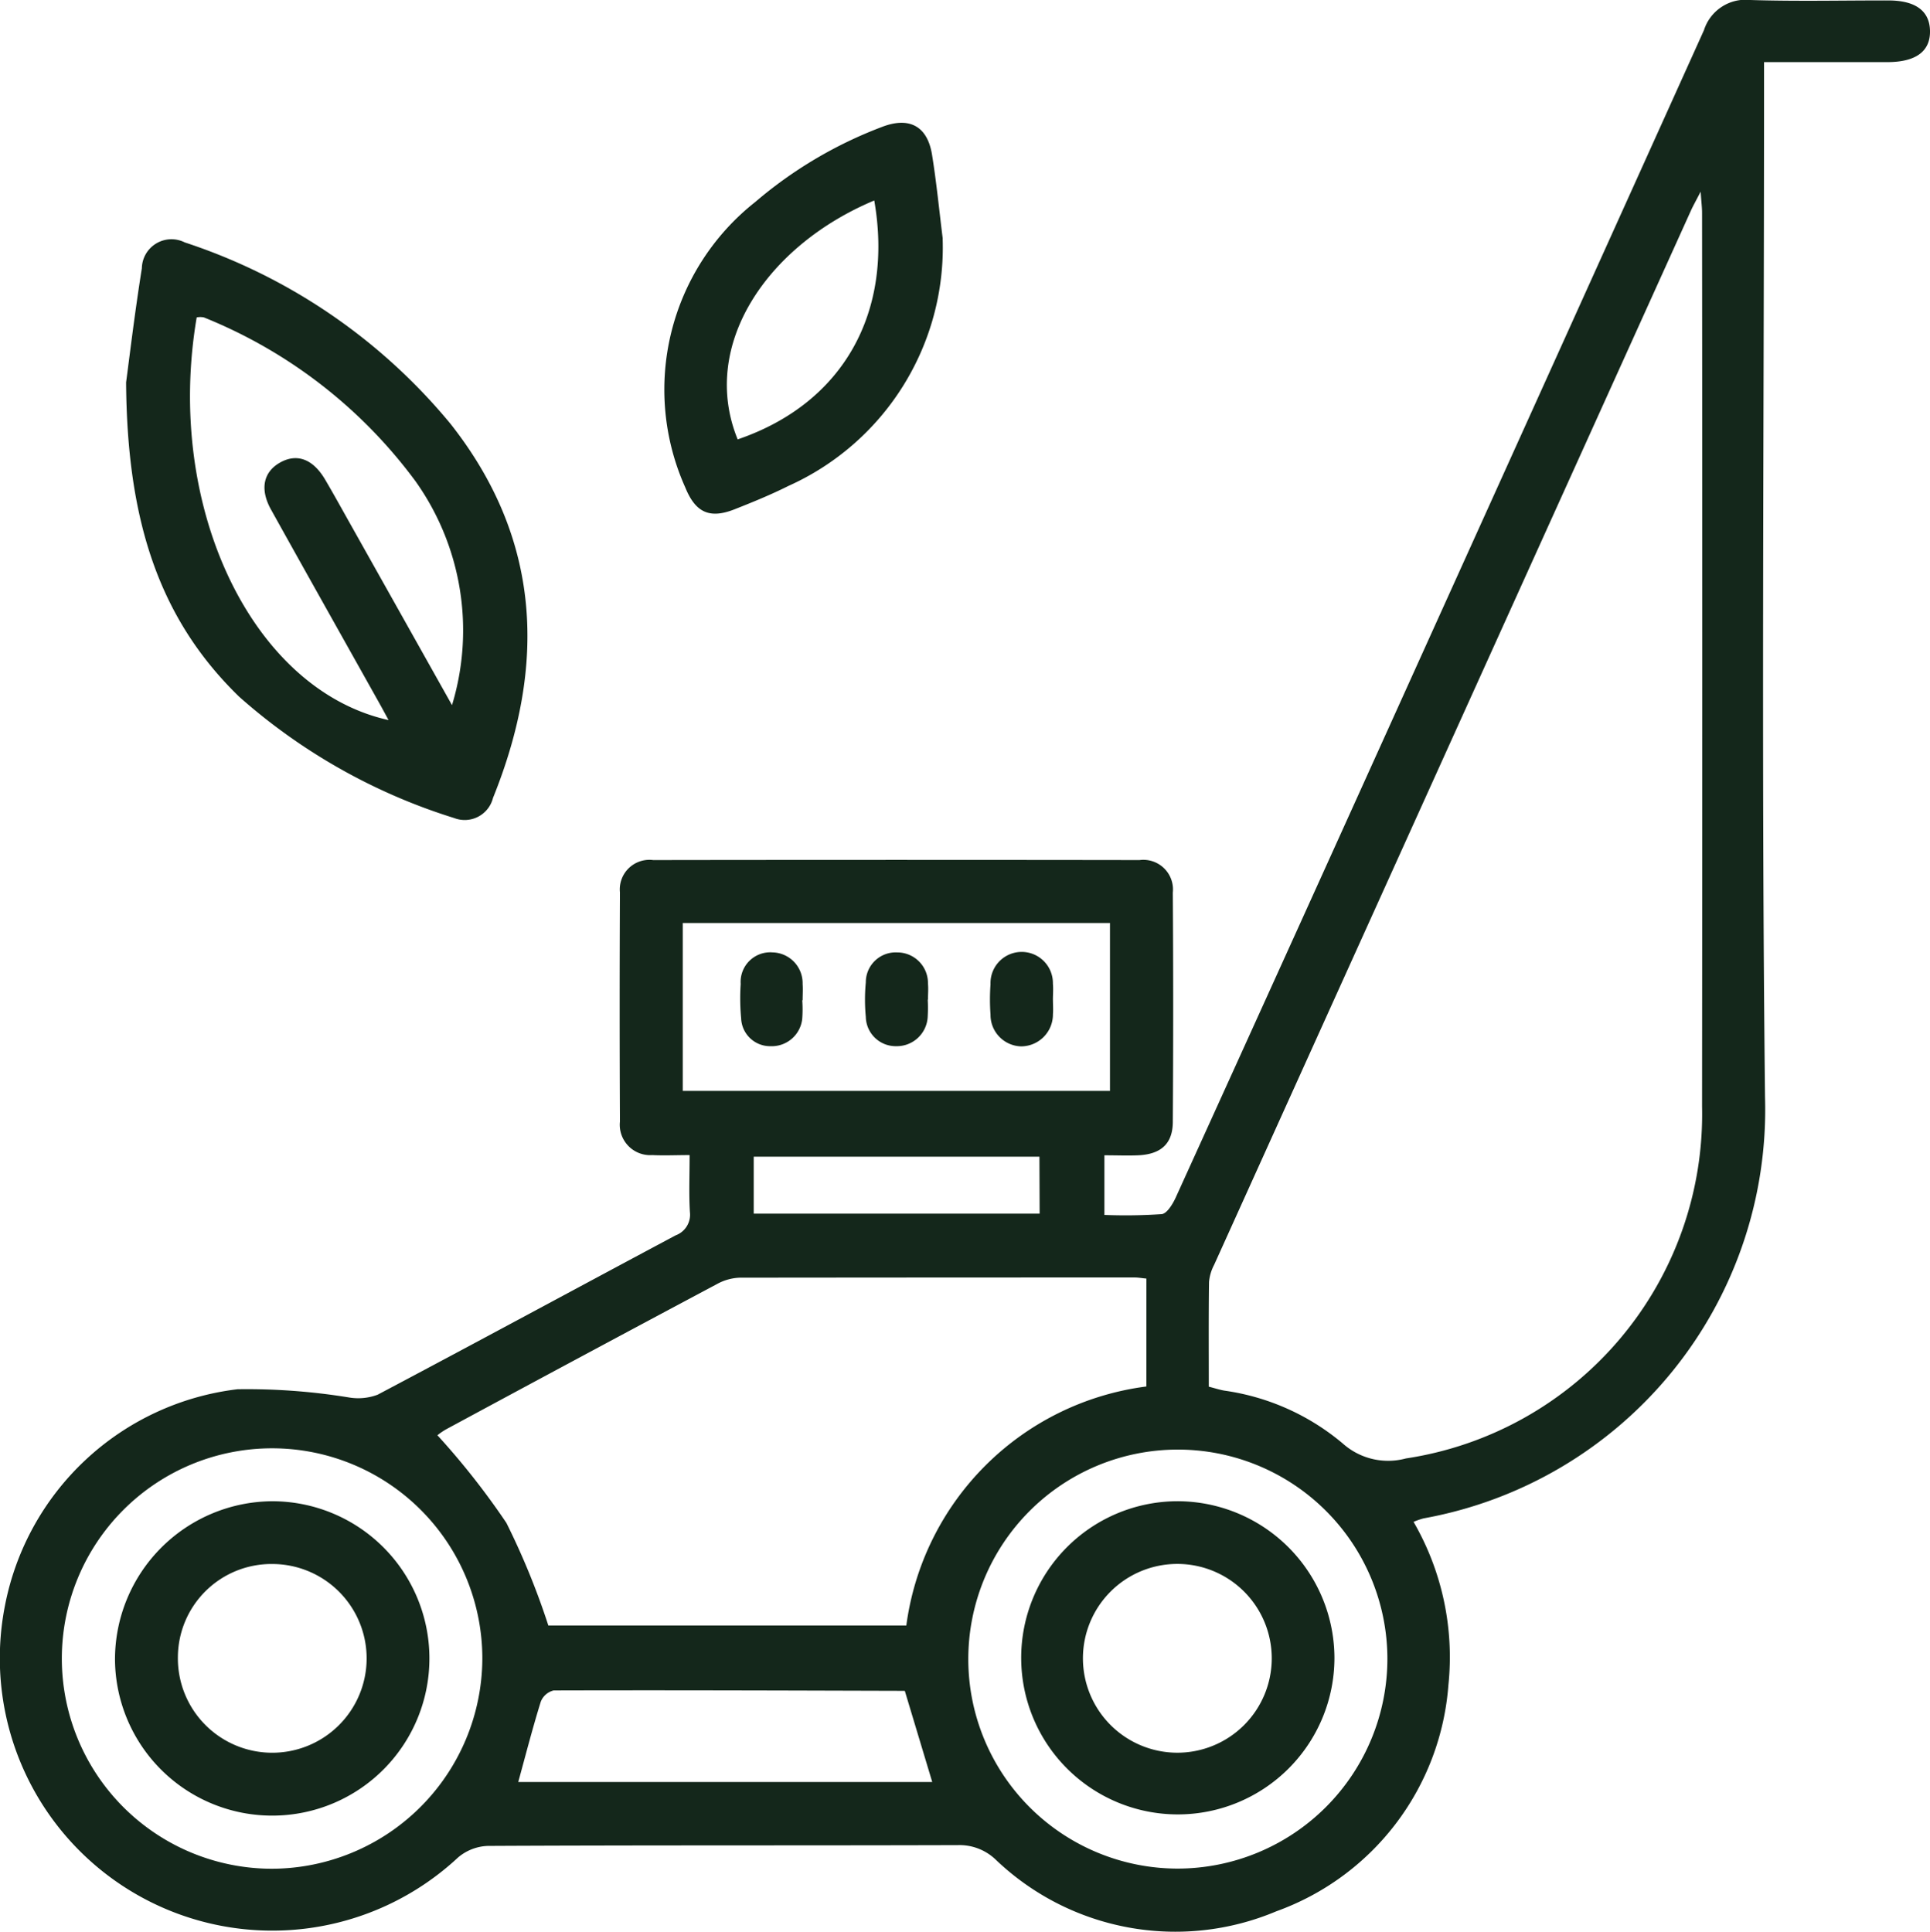 <?xml version="1.0" encoding="UTF-8"?>
<svg xmlns="http://www.w3.org/2000/svg" xmlns:xlink="http://www.w3.org/1999/xlink" id="Groupe_185" data-name="Groupe 185" width="65.173" height="65.245" viewBox="0 0 65.173 65.245">
  <defs>
    <clipPath id="clip-path">
      <rect id="Rectangle_72" data-name="Rectangle 72" width="65.173" height="65.245" fill="#14271b"></rect>
    </clipPath>
  </defs>
  <g id="Groupe_184" data-name="Groupe 184" clip-path="url(#clip-path)">
    <path id="Tracé_228" data-name="Tracé 228" d="M47.734,51.4a9.123,9.123,0,0,1,1.176,5.513A8.823,8.823,0,0,1,43.1,64.552,8.774,8.774,0,0,1,33.616,62.8a1.764,1.764,0,0,0-1.268-.483c-5.292.016-10.585,0-15.877.027a1.639,1.639,0,0,0-1.007.394,9.2,9.2,0,0,1-15.3-8.492,9.1,9.1,0,0,1,7.856-7.326A21.313,21.313,0,0,1,11.8,47.2a1.868,1.868,0,0,0,.952-.095c3.363-1.779,6.708-3.592,10.065-5.383a.743.743,0,0,0,.48-.787c-.037-.61-.01-1.223-.01-1.923-.456,0-.86.02-1.261,0a1.028,1.028,0,0,1-1.092-1.136q-.018-3.867,0-7.735a1,1,0,0,1,1.123-1.093q8.212-.012,16.425,0a1,1,0,0,1,1.122,1.1q.026,3.867,0,7.735c0,.746-.4,1.1-1.166,1.136-.364.016-.728,0-1.144,0v2.014a17.882,17.882,0,0,0,1.935-.027c.181-.02.377-.347.479-.573q4.114-9.052,8.208-18.114,4.818-10.647,9.624-21.3A1.476,1.476,0,0,1,59.111,0c1.55.049,3.1.013,4.653.015.917,0,1.394.35,1.409,1.023.015.694-.475,1.058-1.436,1.06-1.363,0-2.726,0-4.168,0V2.97c0,11.363-.093,22.727.033,34.088A14.028,14.028,0,0,1,48.074,51.281a2.518,2.518,0,0,0-.34.118m-6.916-4.566c.223.057.374.108.53.134a7.91,7.91,0,0,1,4,1.79,2.3,2.3,0,0,0,2.128.5,11.76,11.76,0,0,0,10-11.885q.014-15.089,0-30.178c0-.185-.024-.37-.048-.721-.164.319-.253.474-.327.637Q49.05,24.914,41,42.717a1.539,1.539,0,0,0-.173.579c-.016,1.162-.008,2.324-.008,3.537m-2.106-3.65c-.174-.017-.284-.038-.394-.038q-6.669,0-13.337.007a1.722,1.722,0,0,0-.768.214q-4.582,2.441-9.15,4.908a2.3,2.3,0,0,0-.293.2A25.637,25.637,0,0,1,17.1,51.434,25.238,25.238,0,0,1,18.517,54.9H30.605a9.39,9.39,0,0,1,8.106-8.073ZM16.288,56.015a7.1,7.1,0,1,0-7.1,7.1,7.128,7.128,0,0,0,7.1-7.1M46.85,56.01a7.076,7.076,0,1,0-7.075,7.1,7.093,7.093,0,0,0,7.075-7.1M23.056,36.845H37.482V31.174H23.056ZM17.5,60.185h13.98l-.922-3.064c.015.01,0-.014-.022-.014-3.946-.011-7.893-.025-11.839-.014a.626.626,0,0,0-.435.378c-.276.886-.506,1.786-.762,2.715m17.6-21.121H25.452v1.925h9.655Z" transform="translate(0 0)" fill="#14271b"></path>
    <path id="Tracé_229" data-name="Tracé 229" d="M23.284,49.094c.106-.788.288-2.325.532-3.853a1,1,0,0,1,1.449-.874,19.523,19.523,0,0,1,8.973,6.126c3.077,3.9,3.242,8.165,1.436,12.636a.985.985,0,0,1-1.31.68,19.8,19.8,0,0,1-7.264-4.1c-2.78-2.7-3.785-6.088-3.816-10.615m11.006,10.9a8.691,8.691,0,0,0-1.231-7.558A16.563,16.563,0,0,0,25.91,46.9a.628.628,0,0,0-.242,0c-1.087,6.386,1.859,12.574,6.479,13.6-.117-.215-.223-.413-.333-.609-1.212-2.166-2.43-4.33-3.636-6.5-.385-.692-.258-1.274.31-1.591s1.109-.118,1.52.582c.265.451.519.91.775,1.367q1.754,3.123,3.507,6.247" transform="translate(-19.026 -36.18)" fill="#14271b"></path>
    <path id="Tracé_230" data-name="Tracé 230" d="M132.12,26.6a8.832,8.832,0,0,1-5.208,8.349c-.589.295-1.2.545-1.816.788-.844.334-1.322.113-1.667-.736a8.074,8.074,0,0,1,2.36-9.64,14.424,14.424,0,0,1,4.271-2.533c.929-.362,1.542-.036,1.7.927.153.943.244,1.9.363,2.845m-2.313-1.292c-3.648,1.529-5.9,4.914-4.612,8.069,3.6-1.229,5.264-4.329,4.612-8.069" transform="translate(-100.288 -18.537)" fill="#14271b"></path>
    <path id="Tracé_231" data-name="Tracé 231" d="M26.518,277.286a5.309,5.309,0,1,1-5.282,5.353,5.344,5.344,0,0,1,5.282-5.353m-3.158,5.261a3.187,3.187,0,1,0,3.2-3.141,3.158,3.158,0,0,0-3.2,3.141" transform="translate(-17.353 -226.583)" fill="#14271b"></path>
    <path id="Tracé_232" data-name="Tracé 232" d="M199.176,282.579a5.289,5.289,0,1,1-5.32-5.294,5.307,5.307,0,0,1,5.32,5.294m-5.318,3.2a3.188,3.188,0,1,0-3.175-3.179,3.19,3.19,0,0,0,3.175,3.179" transform="translate(-154.114 -226.583)" fill="#14271b"></path>
    <path id="Tracé_233" data-name="Tracé 233" d="M184.937,177.523c0,.159.013.32,0,.478a1.078,1.078,0,0,1-1.081,1.09,1.063,1.063,0,0,1-1.027-1.072,7.066,7.066,0,0,1,0-1.024,1.054,1.054,0,1,1,2.107-.018c.017.18,0,.364,0,.546" transform="translate(-149.381 -143.751)" fill="#14271b"></path>
    <path id="Tracé_234" data-name="Tracé 234" d="M161.829,177.514a5,5,0,0,1,0,.546,1.045,1.045,0,0,1-1.068,1.025,1.01,1.01,0,0,1-1.023-.992,6.064,6.064,0,0,1,0-1.159,1.009,1.009,0,0,1,1.062-1.016,1.036,1.036,0,0,1,1.037,1.05c.017.181,0,.364,0,.546h0" transform="translate(-130.501 -143.751)" fill="#14271b"></path>
    <path id="Tracé_235" data-name="Tracé 235" d="M138.779,177.526a4.373,4.373,0,0,1,0,.614,1.035,1.035,0,0,1-1.076.937.978.978,0,0,1-.988-.943,7.3,7.3,0,0,1-.015-1.159,1,1,0,0,1,1.076-1.066,1.041,1.041,0,0,1,1.015,1.071c.013.181,0,.364,0,.546h-.01" transform="translate(-111.688 -143.743)" fill="#14271b"></path>
  </g>
</svg>
